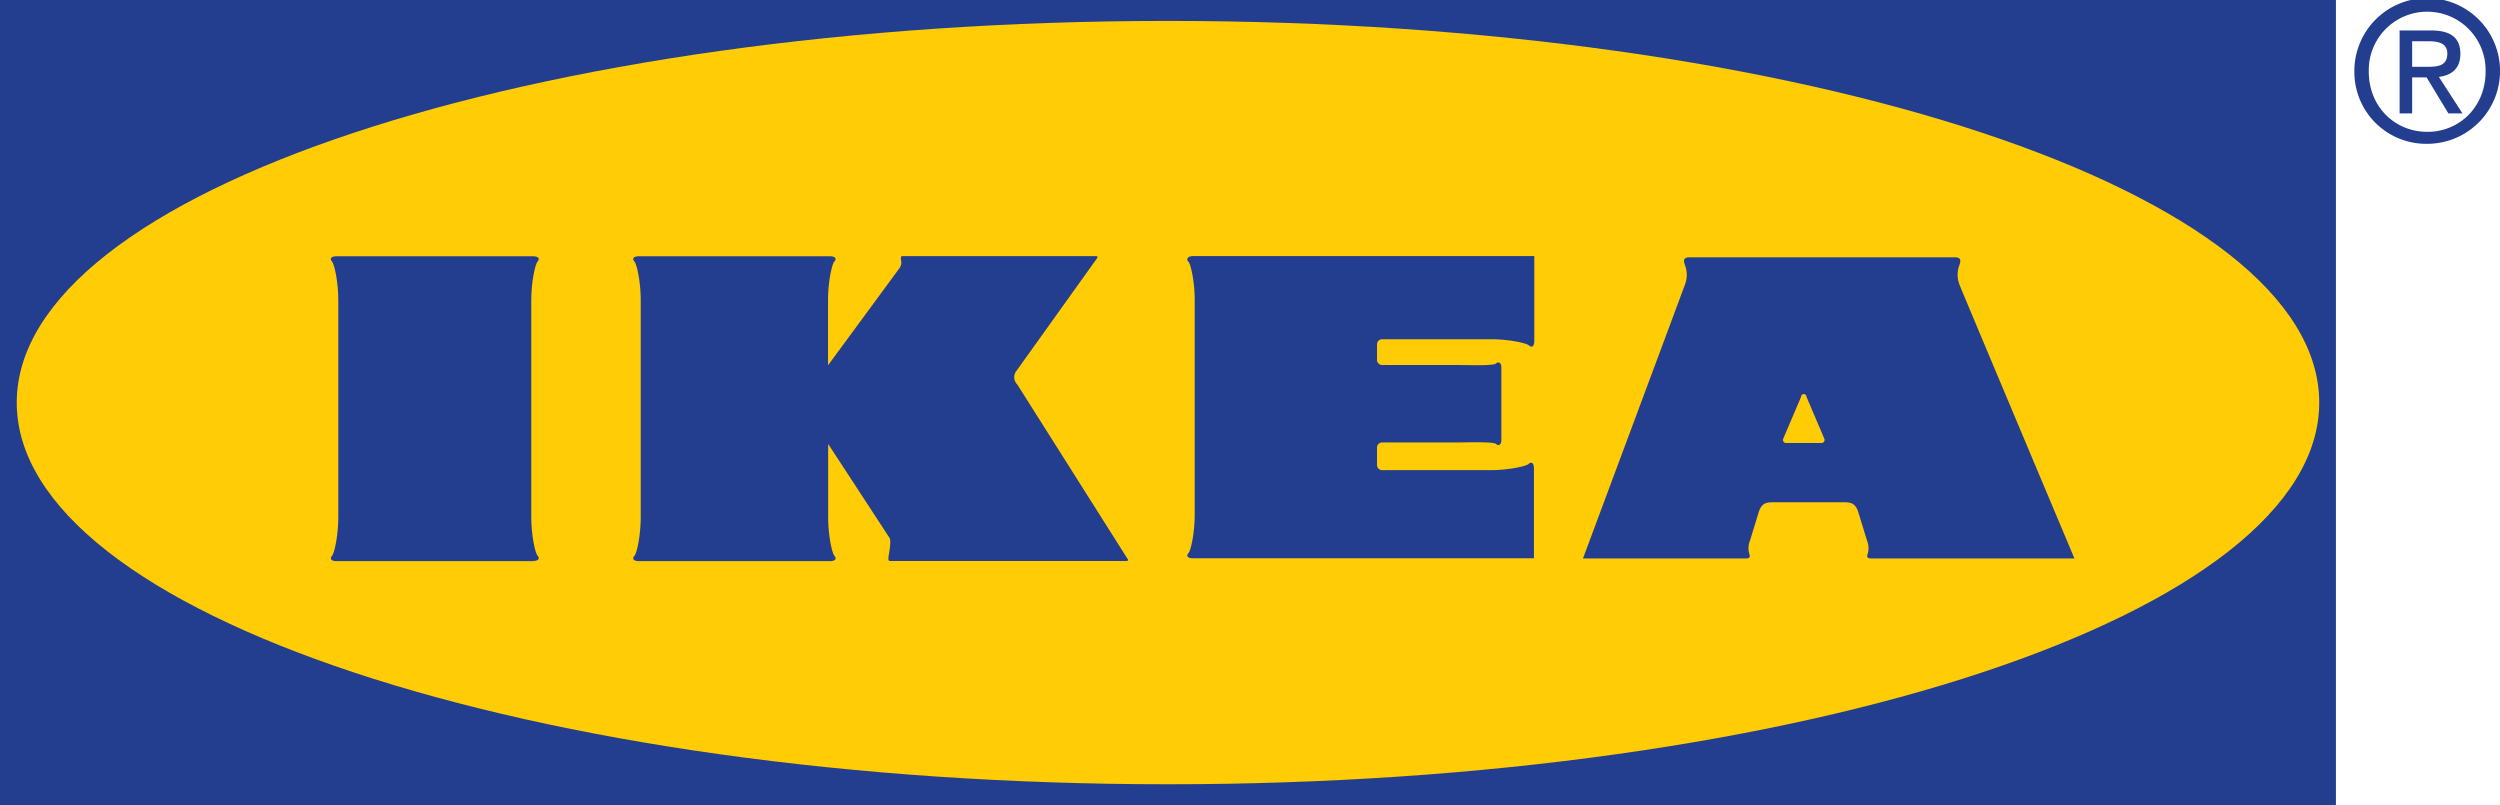 <?xml version="1.0" encoding="UTF-8"?>
<svg xmlns="http://www.w3.org/2000/svg" id="ikeaIcon" class="icon" viewBox="0 0 561.48 180.84" style="left:50%;">
  <polygon points="524.63 180.84 524.63 0 0 0 0 180.84 524.63 180.84 524.63 180.84" style="fill:#243e8f"></polygon>
  <path d="M262.32,176.14c142.79,0,258.56-38.38,258.56-85.72S405.11,4.7,262.32,4.7,3.76,43.08,3.76,90.42s115.76,85.72,258.56,85.72h0Z" style="fill:#ffcc05"></path>
  <path d="M119.65,126c1.23,0,1.72-.49,1.06-1.23-0.51-.58-1.39-4.49-1.39-8.66V67.44c0-4.17.88-8.08,1.39-8.66,0.65-.74.16-1.23-1.06-1.23h-44c-1.23,0-1.72.49-1.06,1.23,0.51,0.58,1.39,4.49,1.39,8.66v48.7c0,4.17-.88,8.09-1.39,8.66-0.65.74-.16,1.23,1.06,1.23h44Z" style="fill:#243e8f"></path>
  <path d="M186,82l16-21.75a2.26,2.26,0,0,0,.33-2c0-.41,0-0.73.33-0.73h43.47c0.57,0,.33.41,0.08,0.73l-17.89,25a2.28,2.28,0,0,0,.16,3.11l24.59,38.89c0.25,0.33.49,0.74-.08,0.74H199.86c-0.33,0-.33-0.33-0.33-0.74s0.82-3.92.16-4.58L186,99.71v16.43c0,4.17.88,8.09,1.39,8.66,0.65,0.74.16,1.23-1.06,1.23H143.57c-1.23,0-1.72-.49-1.06-1.23,0.51-.58,1.39-4.49,1.39-8.66V67.44c0-4.17-.88-8.08-1.39-8.66-0.65-.74-0.16-1.23,1.06-1.23H186.3c1.23,0,1.72.49,1.06,1.23-0.51.58-1.39,4.49-1.39,8.66V82h0Z" style="fill:#243e8f"></path>
  <path d="M309.27,100.6a1.16,1.16,0,0,1,1.23-1.23h16.91c1.75,0,8-.21,8.57.33s1.21,0.2,1.21-.82V82.47c0-1-.67-1.36-1.21-0.82s-6.82.33-8.57,0.33H310.5a1.16,1.16,0,0,1-1.23-1.23V77.42a1.16,1.16,0,0,1,1.23-1.23h24.31c4.12,0,8,.87,8.57,1.37,0.73,0.65,1.21.16,1.21-1.05v-19H268c-1.21,0-1.7.61-1.05,1.34,0.51,0.57,1.37,4.45,1.37,8.57v48.19c0,4.12-.87,8-1.37,8.57-0.65.73-.16,1.21,1,1.21h76.56V105.26c0-1.21-.49-1.7-1.21-1.05-0.57.51-4.45,1.38-8.57,1.38H310.5a1.16,1.16,0,0,1-1.23-1.23V100.6h0Z" style="fill:#243e8f"></path>
  <path d="M465.9,125.42S440.47,65,440.11,64A6.18,6.18,0,0,1,440,59.7c0.64-1.55.09-1.91-1-1.91H379.49c-1.09,0-1.64.36-1,1.91A6.19,6.19,0,0,1,378.4,64c-0.36,1-22.88,61.43-22.88,61.43h36.6c0.87,0,1-.41.77-1a4.49,4.49,0,0,1,.14-3l2-6.52c0.64-1.82,1.55-2.1,3.1-2.1h16.09c1.55,0,2.46.27,3.1,2.1l2,6.52a4.49,4.49,0,0,1,.14,3c-0.27.59-.09,1,0.78,1H465.9ZM401,99.49a0.7,0.7,0,0,1-.48-1l4-9.39a0.59,0.59,0,0,1,1.19,0l4,9.39a0.7,0.7,0,0,1-.48,1H401Z" style="fill:#243e8f"></path>
  <path d="M545.12,15c2.39,0,4.53-.17,4.53-3,0-2.31-2.09-2.73-4.06-2.73h-3.84V15h3.37Zm-3.37,10.47h-2.82V6.84H546c4.4,0,6.58,1.62,6.58,5.3,0,3.33-2.09,4.79-4.83,5.13l5.3,8.2h-3.16L545,17.39h-3.25v8.07h0Zm3.42,4.14c7.31,0,13.07-5.72,13.07-13.5a13.12,13.12,0,1,0-26.23,0c0,7.78,5.77,13.5,13.16,13.5h0Zm-16.4-13.5a16.36,16.36,0,1,1,16.4,16.19,16.13,16.13,0,0,1-16.4-16.19h0Z" style="fill:#243e8f"></path>
</svg>
